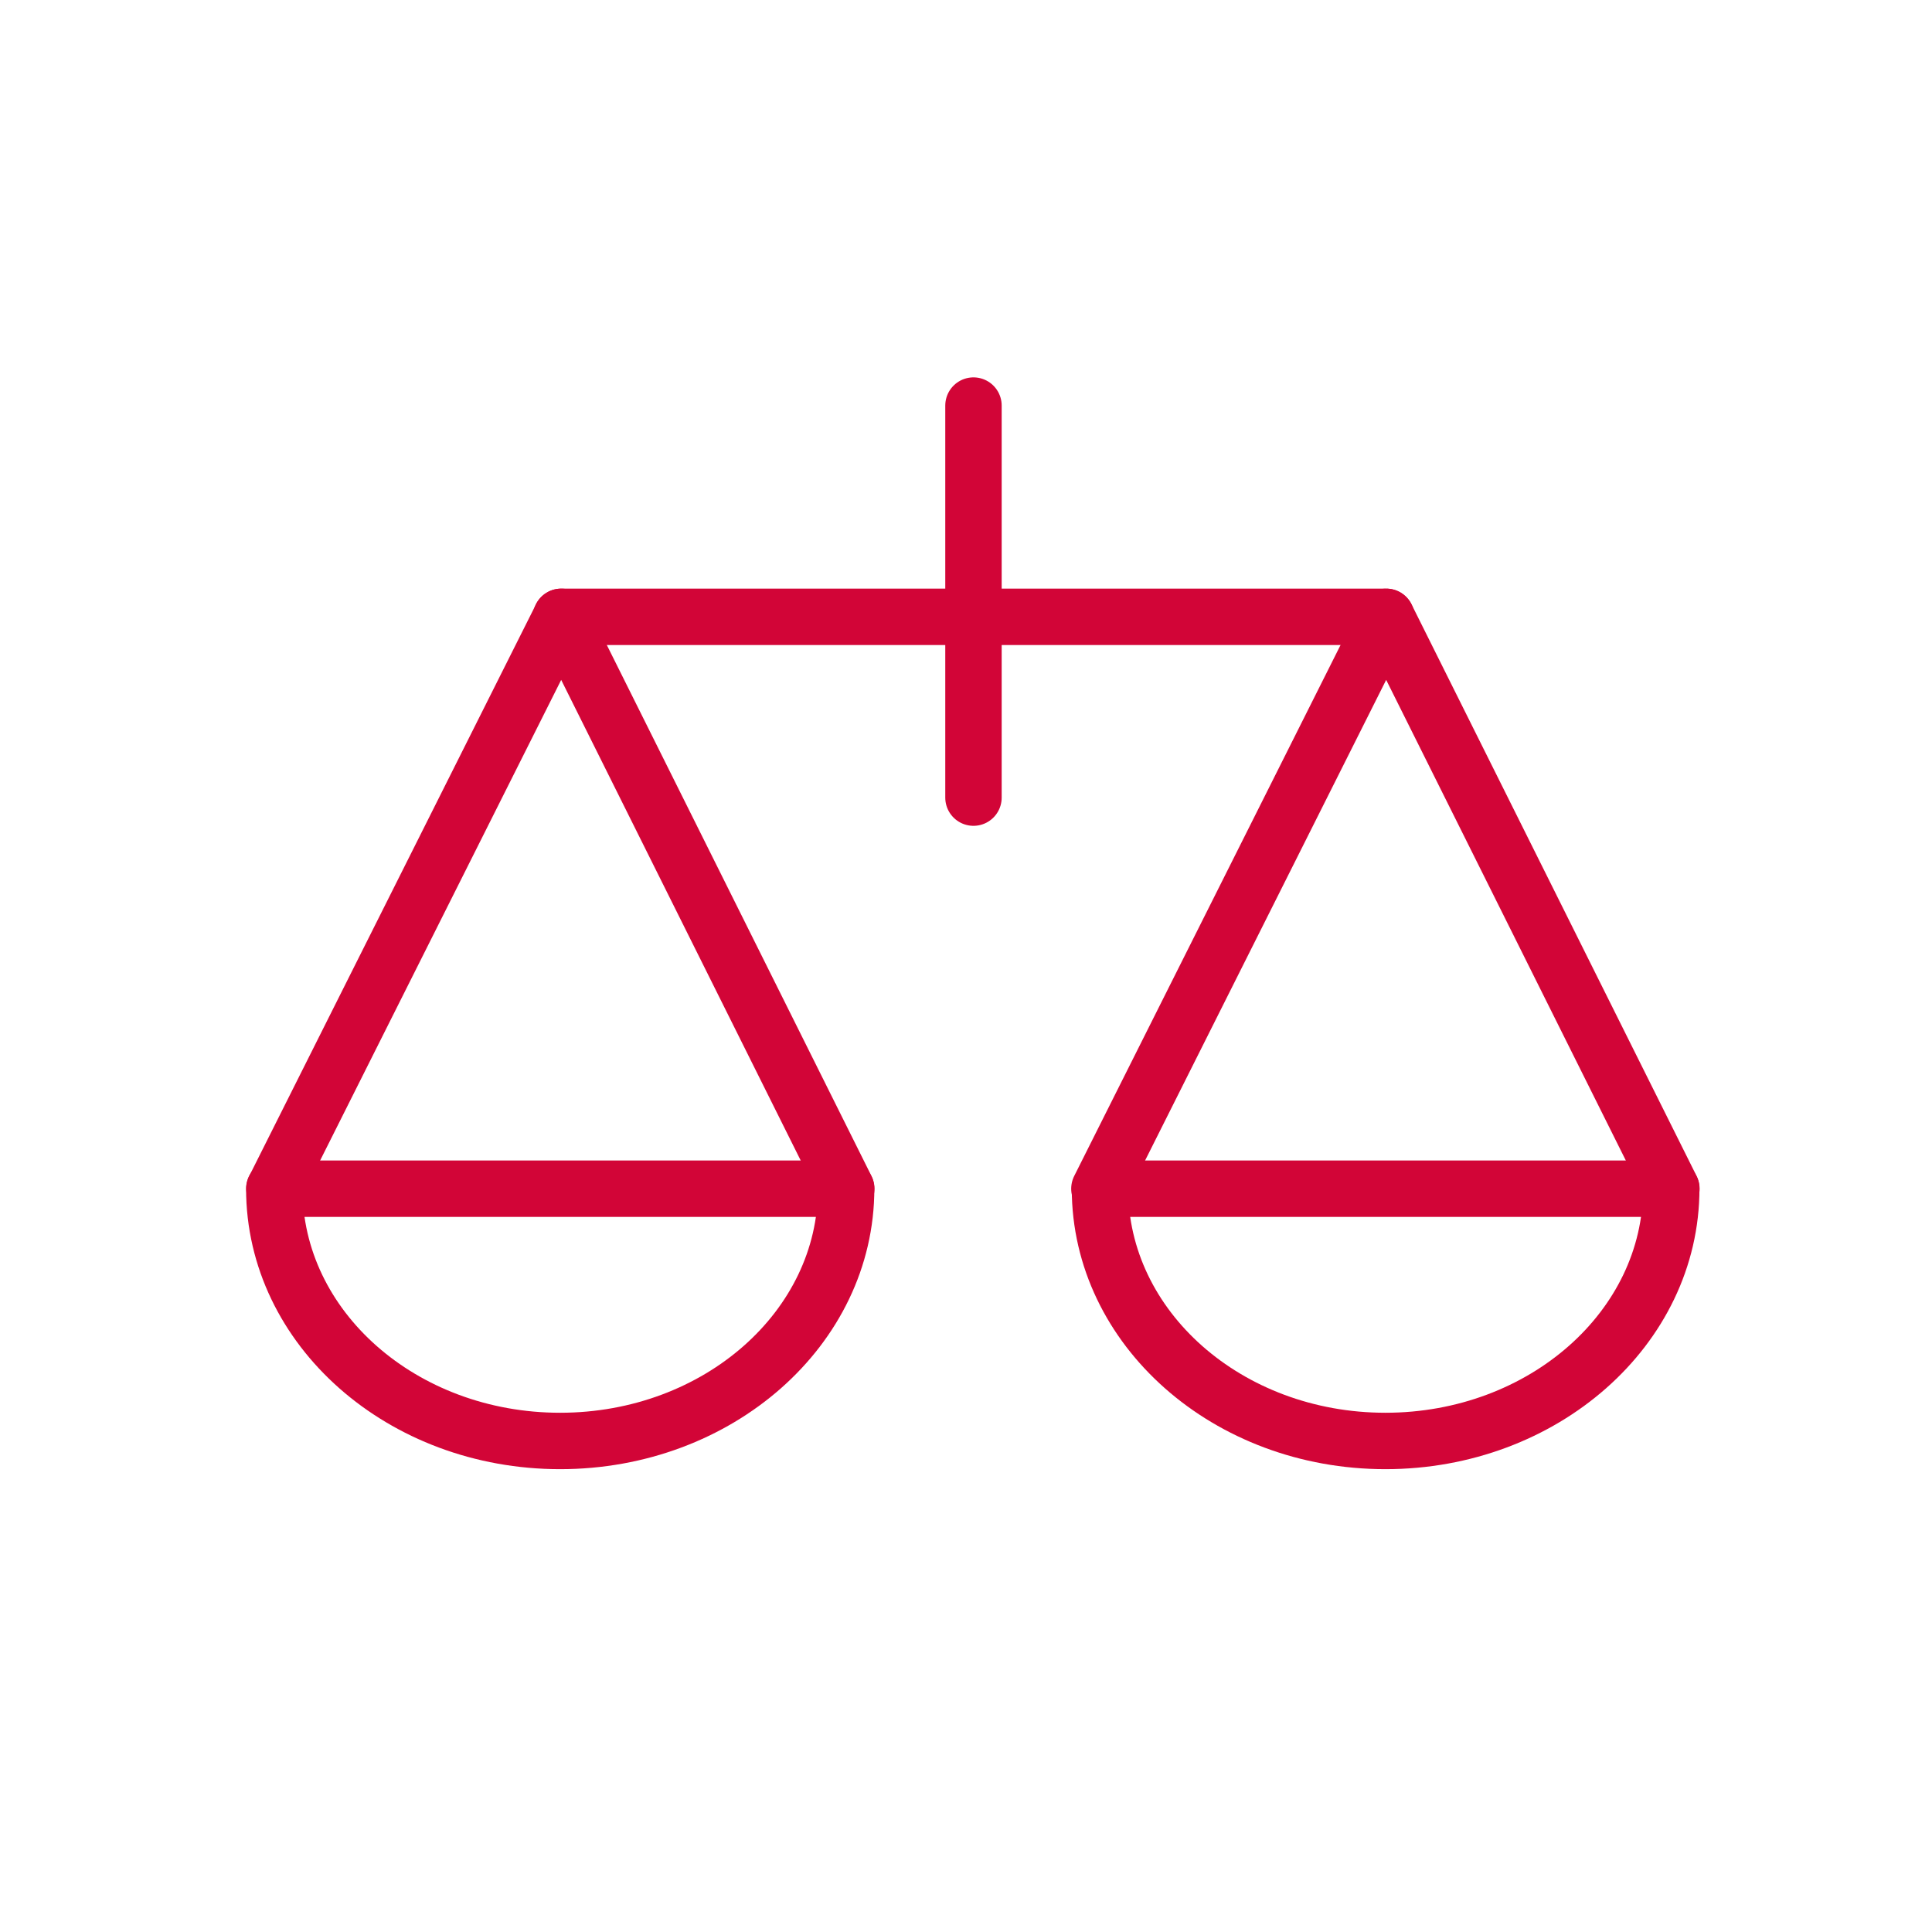 <svg xmlns="http://www.w3.org/2000/svg" viewBox="0 0 137 137"><defs><style>.a{fill:none;stroke:#d20537;stroke-linecap:round;stroke-linejoin:round;stroke-width:4px;}</style></defs><polyline class="a" points="19.46 84.29 39.8 43.74 60.01 84.29"/><path class="a" d="M60,84.29c0,9.88-9.08,17.89-20.28,17.89s-20.27-8-20.27-17.89Z"/><polyline class="a" points="77.96 84.29 98.3 43.74 118.52 84.29"/><path class="a" d="M118.51,84.29c0,9.88-9.08,17.89-20.27,17.89S78,94.17,78,84.29Z"/><line class="a" x1="39.79" y1="43.74" x2="98.3" y2="43.74"/><line class="a" x1="69.03" y1="56.56" x2="69.03" y2="28.76"/></svg>